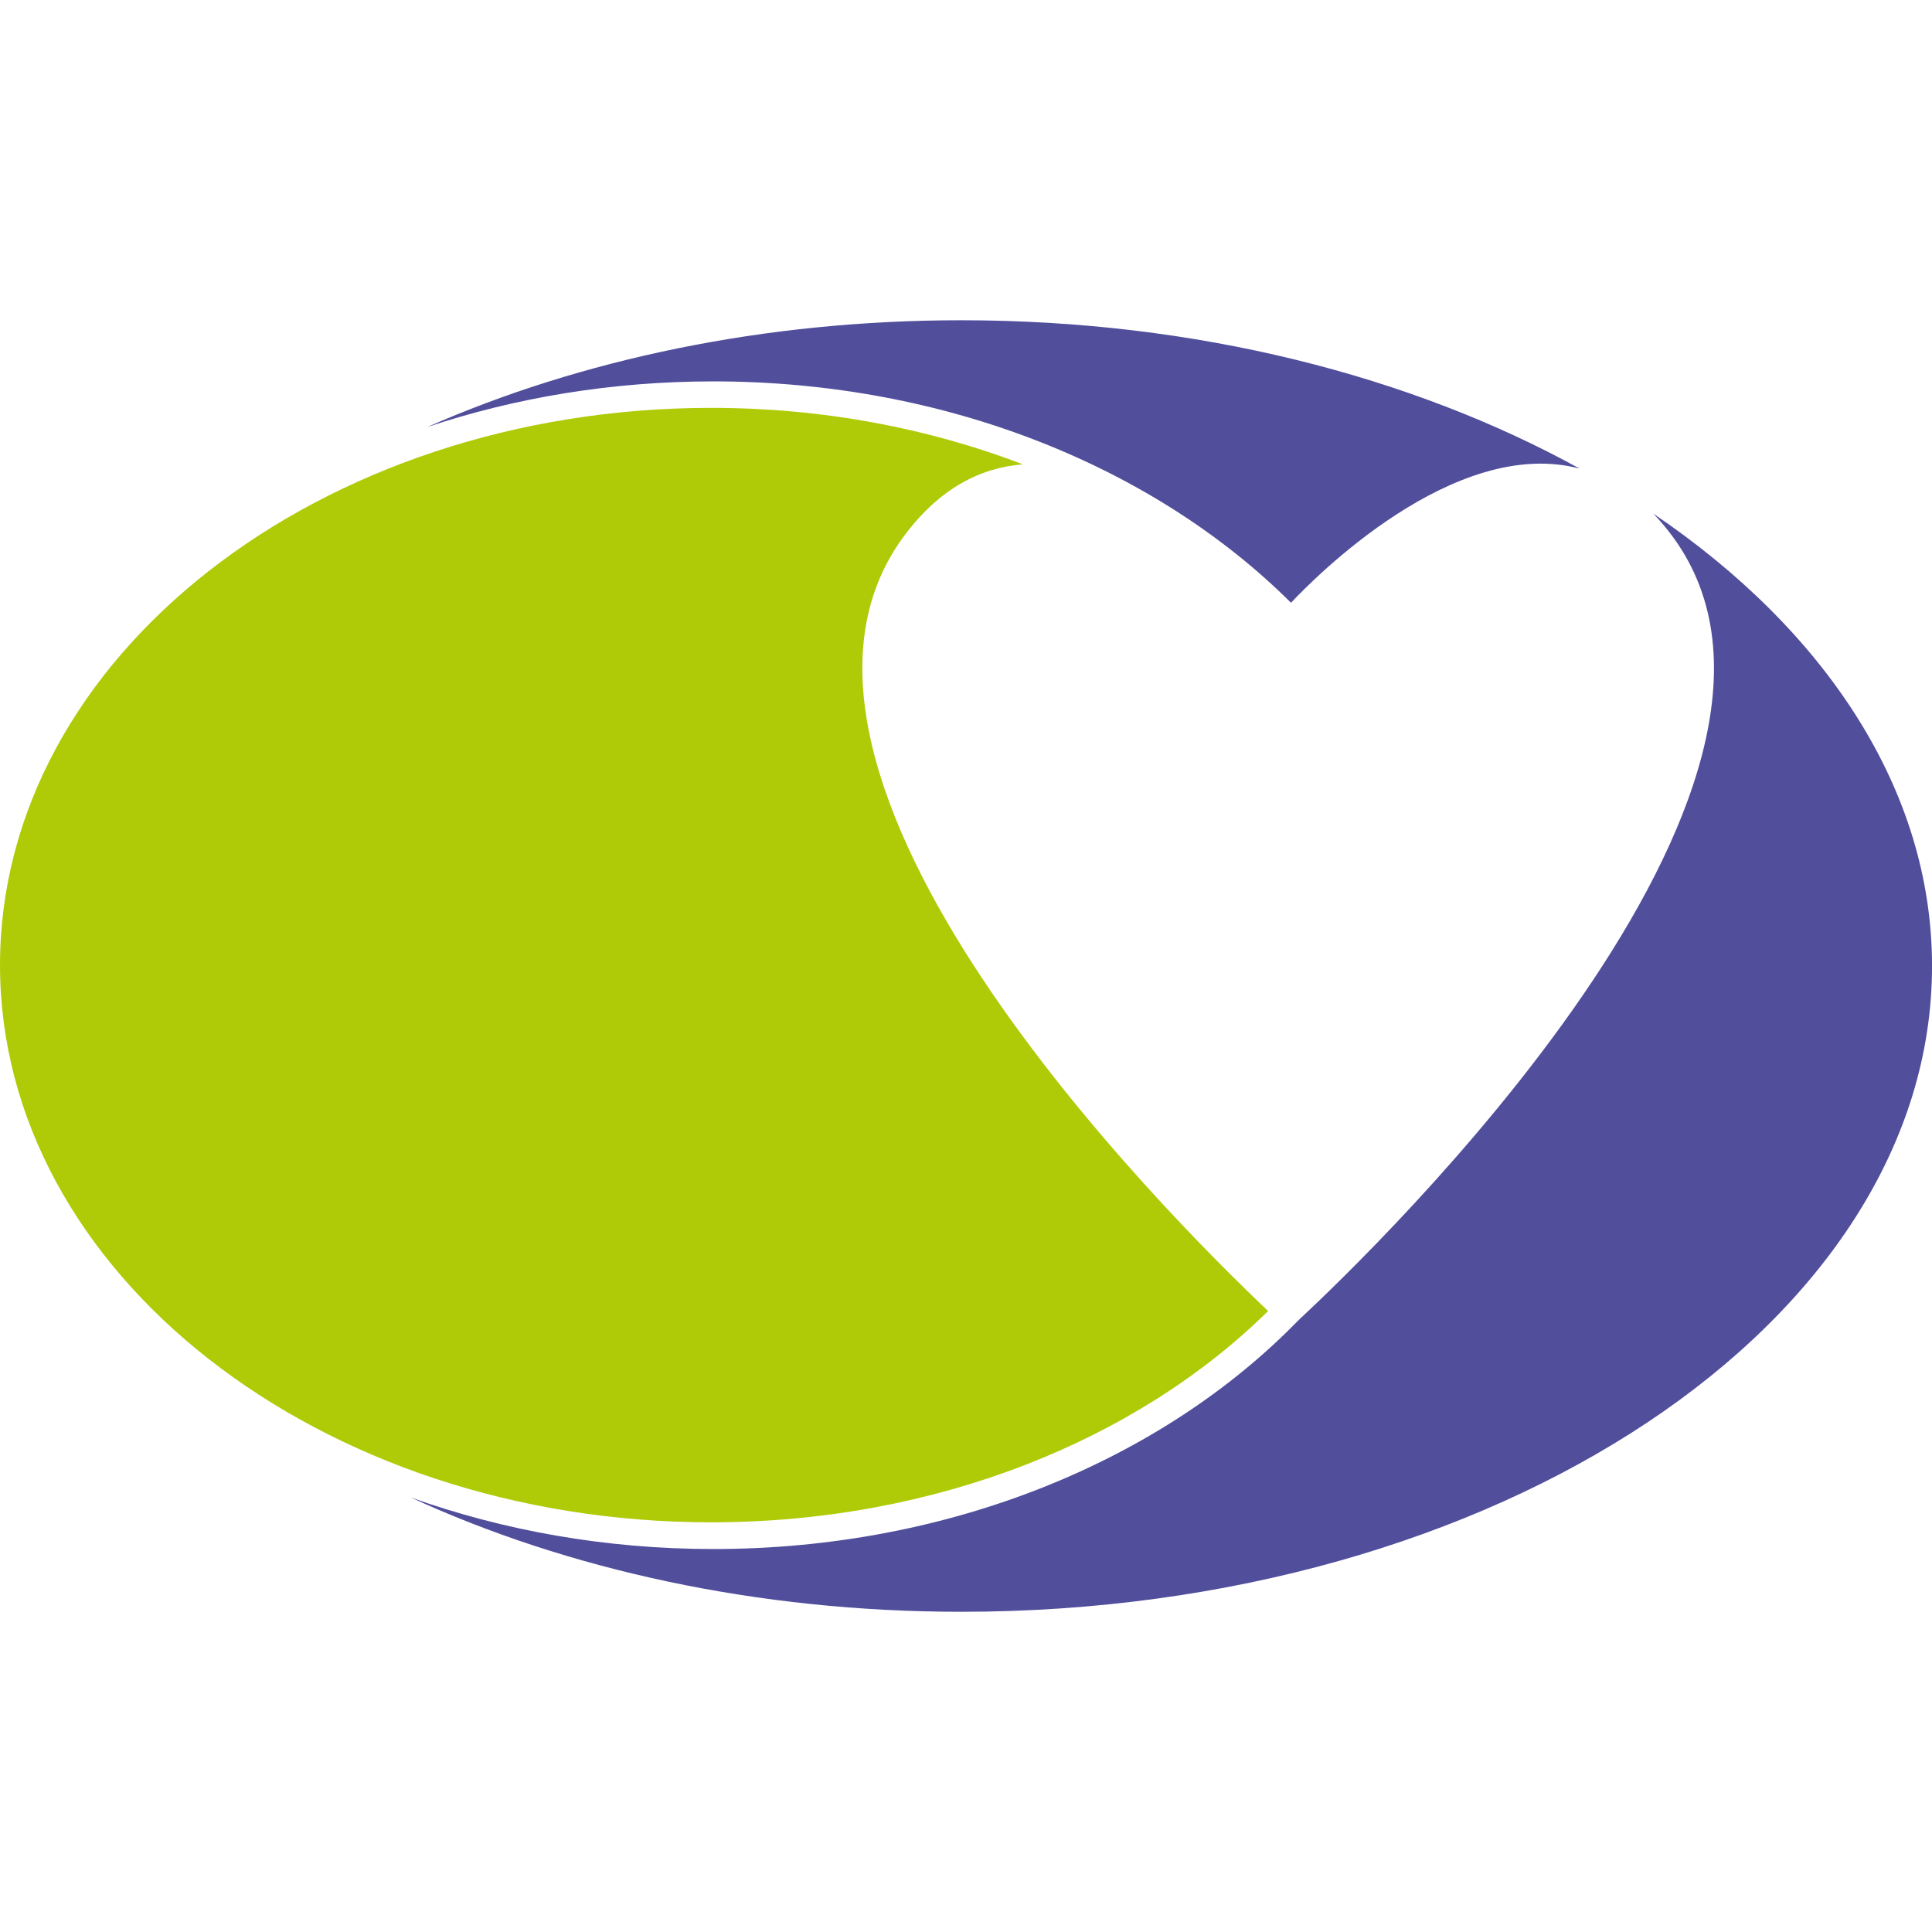 <svg xmlns="http://www.w3.org/2000/svg" version="1.1" xmlns:xlink="http://www.w3.org/1999/xlink" xmlns:svgjs="http://svgjs.dev/svgjs" width="512" height="512"><svg id="SvgjsSvg1033" xmlns="http://www.w3.org/2000/svg" viewBox="0 0 512 512"><path d="M438.15,136.12c1.75,1.82,3.46,3.84,5.13,6.09,48.51,65.94-78.82,188.74-99.19,207.68-35.77,36.82-91.95,60.62-155.05,60.62-28.58,0-55.72-4.92-80.22-13.68,41.49,19.09,91.78,30.31,145.94,30.31,141.86,0,257.25-76.77,257.25-171.14,0-46.63-28.19-88.96-73.85-119.87Z" fill="#514e9c"></path><path d="M418.65,124.2c-44.54-24.56-101.67-39.33-163.91-39.33-52.27,0-100.94,10.43-141.57,28.32,23.34-7.8,48.97-12.12,75.85-12.12,61.97,0,117.27,22.96,153.11,58.67,5.77-6.16,43.23-44.4,76.52-35.55Z" fill="#514e9c"></path><path d="M239.47,142.21c9.48-12.86,20.44-18.27,31.59-19.16-24.96-9.57-52.98-14.96-82.59-14.96C84.54,108.09,0,174.32,0,255.74s84.54,147.69,188.47,147.69c59.74,0,113.05-21.93,147.6-56-26.68-25.25-143.37-141.66-96.6-205.23Z" fill="#afcb08"></path></svg><style>@media (prefers-color-scheme: light) { :root { filter: none; } }
@media (prefers-color-scheme: dark) { :root { filter: none; } }
</style></svg>